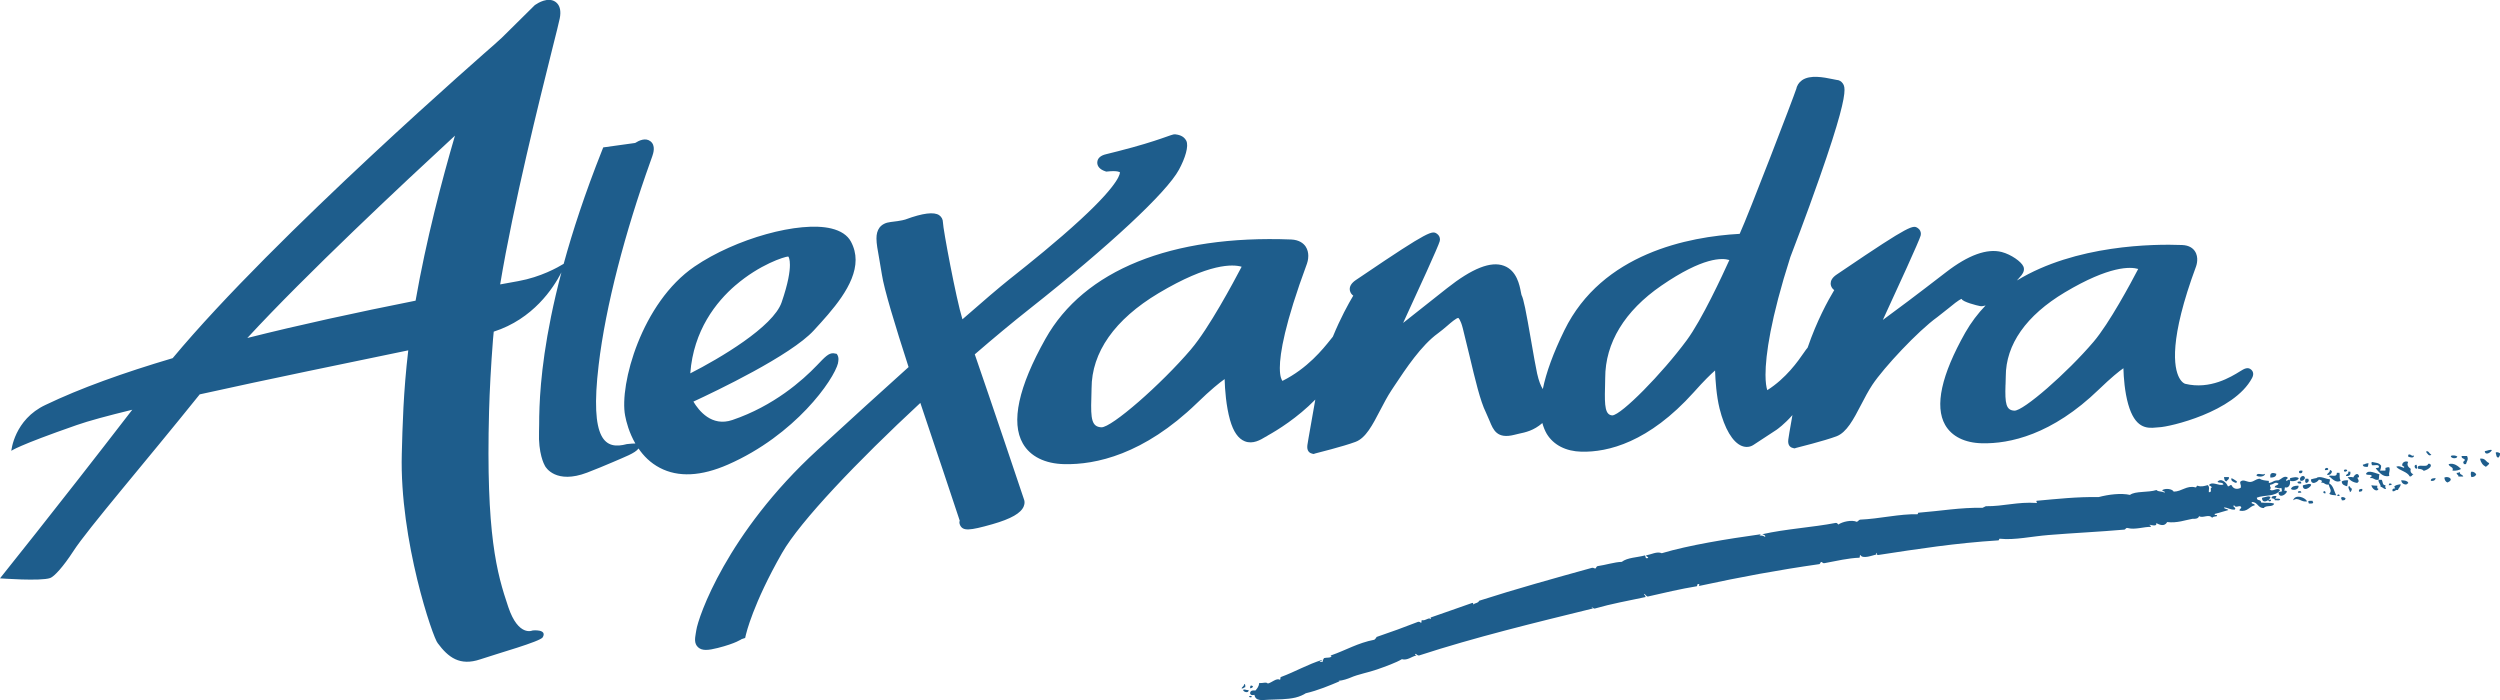 <?xml version="1.0" encoding="UTF-8"?>
<svg id="Layer_1" xmlns="http://www.w3.org/2000/svg" version="1.1" viewBox="0 0 552.53 154.71">
  <!-- Generator: Adobe Illustrator 29.8.1, SVG Export Plug-In . SVG Version: 2.1.1 Build 2)  -->
  <defs>
    <style>
      .st0 {
        fill: #1e5d8c;
      }
    </style>
  </defs>
  <g id="Artwork_1">
    <path class="st0" d="M548.11,101.38c.18.86.62,1.45,1.31,1.8.23-.29.66-.37.71-.84-.75-.24-.83-1.17-2.03-.96M120.47,103.02l-.03-.06s.03.05.03.06M215.44,78.31c4.19-3.62,8.29-7.03,12.1-10.04,17.66-13.95,30.33-25.75,33.03-30.78,1.36-2.51,2.21-5.21,1.61-6.39-.61-1.19-1.88-1.34-2.49-1.42-.73-.08-3.17,1.34-12.55,3.73l-2.63.66c-1.28.29-1.95.9-2,1.8-.04.87.58,1.58,1.7,1.96l.29.1.31-.03c2.2-.24,2.7.17,2.7.17,0,.03.45,2.03-8.64,10.41-5.26,4.87-11.48,9.83-14.81,12.48l-.96.76c-2.33,1.87-5.83,4.85-10.39,8.85-1.4-4.52-4.3-20.06-4.31-21.42,0-.64-.3-1.22-.82-1.58-1.13-.79-3.63-.48-7.42.92l-.08.03s-.73.27-3.25.55c-1.09.12-1.92.55-2.45,1.24-.48.66-.67,1.43-.67,2.4,0,1.13.26,2.56.59,4.36l.61,3.61c.47,3.16,2.89,11.15,5.9,20.45-5.87,5.28-12.62,11.41-20.13,18.31-20.05,18.39-26.37,36.97-26.79,39.86l-.12.71c-.18,1.09-.37,2.22.51,3.04.89.82,2.23.7,4.36.16,4-1.01,5.25-1.95,5.29-1.96l.76-.25.18-.78c.02-.07,1.52-6.72,7.99-18.03,3.98-6.97,16.67-20.27,30.55-33.14,1.29,3.88,2.61,7.82,3.88,11.58l1,2.96s3.52,10.57,3.83,11.5c-.03.11-.08.22-.08.33,0,.24.06.47.18.7.66,1.25,1.98,1.2,7.14-.27,4.11-1.18,6.31-2.44,6.91-3.96.29-.7.16-1.26.03-1.57-.5-1.51-7.09-21.11-10.87-32.04M185.21,80.18c.07-.31.3-1.24-.29-1.98l-.72-.13c-1.06-.04-1.82.76-3.67,2.7-3.16,3.3-9.53,8.96-18.68,12.06-4.56,1.55-7.41-2.07-8.6-4.07,4.92-2.28,21.51-10.18,26.6-15.72,4.02-4.38,9.25-10.05,9.25-15.61,0-1.36-.33-2.72-1.04-4.04-.76-1.41-2.23-2.38-4.33-2.89-7.04-1.7-21.17,2.23-30.23,8.41-11.7,7.98-16.65,26.12-15.34,32.95.25,1.36.88,3.77,2.26,6.16-.4,0-.99.03-1.87.13-4.75,1.28-8.25-.58-6.24-17.48,1.53-12.99,5.86-29.41,11.45-45l.41-1.16c.2-.59.82-2.38-.45-3.31-1.07-.8-2.45-.17-3.35.4-.57.08-7.05.98-7.05.98l-.3.76c-3.74,9.42-6.46,17.73-8.44,24.97-1.28.78-5.04,2.92-10.02,3.82-1.34.24-2.68.48-4.02.73,2.93-17.69,8.72-40.83,11.51-52.01.9-3.58,1.5-5.95,1.66-6.78.08-.39.12-.76.13-1.1.03-1.2-.35-2.07-1.14-2.6-1.61-1.05-3.77.26-4.39.69l-.12.08-7.25,7.17-1.81,1.64c-.6.54-48.32,42.01-70.97,69.21-10.9,3.23-20.46,6.66-28.08,10.32-6.96,3.24-7.58,10.16-7.58,10.16,0,0,1.34-1.13,14.44-5.69,2.61-.92,6.92-2.08,12.29-3.39C11.59,113.45.13,127.61,0,127.82c0,0,9.01.68,11.09-.07.87-.3,2.87-2.46,5.15-5.98,3.08-4.78,15.95-19.72,27.9-34.61,15.08-3.35,32.91-6.99,46.09-9.73-1.09,9.25-1.27,16.84-1.43,22.9-.51,19.09,6.93,40.8,7.95,41.83,2.31,3.12,4.87,5.1,9.4,3.56,3.8-1.29,13.28-3.93,13.81-4.88,1.03-1.86-2.25-1.5-2.25-1.5,0,0-3.12,1.5-5.37-5.17-2.52-7.46-4.98-15.99-4.25-43.33.13-4.57.4-9.82.87-15.84.04-.55.1-1.12.16-1.7,8.71-2.8,13.17-9.61,14.96-13.1-3.72,14.09-4.61,23.9-4.84,29.68-.07,1.62-.08,2.93-.08,3.93l-.03,1.57c-.18,4.81,1.11,7.25,1.33,7.62.14.27,2.39,4.09,9.31,1.45,1.85-.71,4.04-1.61,5.75-2.35,2.4-1.06,4.89-1.94,5.6-2.98,1.12,1.65,2.64,3.19,4.7,4.27,4.07,2.14,9.13,1.89,15.08-.72,14.81-6.5,23.4-18.69,24.33-22.46M91.85,66.45c-13.06,2.6-25.63,5.34-37.19,8.25,13.09-14.18,34.3-34.02,45.89-44.72-2.88,9.85-6.36,23.07-8.7,36.46M162.56,63.05c5.35-4.6,10.79-6.31,11.64-6.36.03.02.04.03.08.09.06.09.3.56.3,1.77,0,1.46-.36,4-1.83,8.27-1.86,5.43-13.73,12.41-20.19,15.7.71-9.52,5.73-15.8,9.99-19.47M551.57,100.06c.18.37.07,1.05.6,1.08.21-.23.4-.48.36-.96-.24-.13-.66-.4-.96-.12M549.17,99.71c.08,1.08,1.39.29,1.56-.24-.36-.18-1.05.18-1.56.24M544.05,100.78c-.08.61.55.5.71.84,0,.32-.38.26-.35.6,0,.15.16.17.12.36h.48c.19-.76.62-.96.24-1.8h-1.19ZM546.2,104.25c-.23.27-.1.89,0,1.19.56,0,.92-.2,1.08-.61-.24-.31-.5-.61-1.08-.59M274.75,152.49c0,.45,1.31.82,1.2,0-.54.13-.88-.29-1.2,0M279.76,96.53l.51-.32c2-1.11,6.48-3.86,10.43-7.9l-1.5,8.52-.25,1.53c-.02.16-.03.29-.03.43,0,1.07.67,1.38,1.1,1.48l.32.07.34-.12c.24-.07,6.19-1.54,8.9-2.56,2.27-.84,3.75-3.7,5.47-7.01.78-1.5,1.6-3.06,2.46-4.36l.7-1.06c2.5-3.76,5.91-8.91,9.62-11.58.74-.54,1.41-1.12,2.06-1.67.75-.65,1.99-1.73,2.42-1.71,0,0,.48.31.98,2.26l1.51,6.18c1.22,5.13,2.36,9.97,3.6,12.44l.83,1.9c.81,1.98,1.64,4.03,5.46,3.05l.95-.23c1.53-.32,3.35-.71,5.24-2.37.24.88.56,1.68.98,2.4,1.5,2.45,4.21,3.85,7.66,3.93,5.83.14,14.85-2.03,24.84-13.15,2.25-2.53,3.74-3.97,4.69-4.8.08,2.24.3,5.58.99,8.39,1.11,4.47,2.9,7.49,4.92,8.29.89.35,1.79.28,2.55-.21l5.14-3.37c.15-.11,1.69-1.18,3.5-3.24l-.67,3.84-.24,1.54c-.03.15-.03.3-.03.44,0,1.07.67,1.38,1.1,1.47l.32.07.33-.11c.25-.07,6.2-1.54,8.92-2.56,2.25-.85,3.75-3.71,5.47-7.02.78-1.5,1.59-3.05,2.46-4.36,2.54-3.82,10.1-11.91,14.35-14.96l2.41-1.9c.94-.77,2.3-1.9,2.97-2.14t.02.04c.2.62,3.4,1.45,4.07,1.56.36.07.77,0,1.21-.14-1.7,1.77-3.21,3.76-4.49,6-5.3,9.39-6.8,16.26-4.45,20.4,1.45,2.54,4.35,3.98,8.16,4.06,6.04.13,15.42-1.83,25.83-11.91,2.74-2.64,4.42-3.99,5.41-4.68.05,2.03.29,5.26,1.06,7.96,1.49,5.23,3.98,5.4,6.22,5.14l.63-.05c2.24-.07,16.55-3.36,20.53-10.9.53-.99.06-1.6-.16-1.8-.77-.72-1.58-.24-2.51.34-1.98,1.23-6.62,4.09-12.1,2.76-.03,0-.71-.18-1.34-1.34-1.19-2.24-2.28-8.4,3.74-24.65.07-.2.66-1.95-.28-3.33-.39-.59-1.2-1.3-2.82-1.36-6.29-.25-23.54-.06-36.51,7.84.45-.49.81-.91,1.02-1.17.53-.68.67-1.33.41-1.93-.45-1.06-2.71-2.65-4.77-3.19-3.24-.84-7.39.65-12.31,4.45-6.73,5.2-11.16,8.5-13.98,10.56,3.25-7.04,8.09-17.58,8.36-18.65.03-.13.05-.26.05-.38,0-.49-.23-.95-.63-1.23-1.07-.75-1.43-.99-16.68,9.35l-1.29.87c-1.05.7-1.34,1.4-1.34,1.98,0,.18.03.33.07.48.13.44.4.76.72.98-1.38,2.29-3.86,6.81-5.88,12.72-.26.3-.53.67-.82,1.1-1.29,1.88-3.94,5.67-8.1,8.3-.21-.64-.39-1.72-.39-3.4,0-4.32,1.13-12.41,5.49-26.02.18-.47,3.45-8.94,6.48-17.62,4.49-12.8,5.49-17.41,5.49-19.31,0-.86-.21-1.17-.38-1.44-.32-.47-.81-.76-1.37-.78l-.9-.18c-1.96-.4-4.93-1-6.73.24-.72.5-1.18,1.23-1.33,2.12l.03-.15c-.48,1.55-10.52,27.7-12.49,31.99-11.22.62-30.39,4.27-38.74,21.31-2.45,5.01-4.03,9.34-4.77,13-.44-.69-.88-1.75-1.26-3.45-.33-1.51-.79-4.17-1.28-6.99-1.22-7.04-1.7-9.47-2.17-10.36l-.13-.61c-.29-1.56-.91-4.79-3.75-5.84-2.87-1.08-7.01.55-12.61,4.98,0,0-5.42,4.29-9.67,7.65,3.25-7.03,7.84-17.04,8.09-18.07.03-.13.05-.25.05-.39,0-.48-.24-.94-.63-1.22-1.07-.74-1.42-1-16.69,9.35l-1.28.86c-1.04.71-1.34,1.41-1.34,1.98,0,.17.03.34.07.47.13.45.39.76.71.99-1.07,1.79-2.82,4.95-4.51,9.07-.16.2-.34.42-.53.66-1.65,2.07-5.08,6.36-10.61,9.11-.13-.15-.58-.8-.58-2.85,0-3.19,1.07-9.76,6-23.07.05-.14.29-.84.29-1.7,0-.66-.14-1.4-.59-2.08-.45-.66-1.38-1.47-3.2-1.55-26.49-1.03-45.79,6.77-54.3,21.95-5.99,10.67-7.67,18.46-5,23.13,1.63,2.86,4.9,4.49,9.2,4.57,6.84.15,17.48-2.08,29.27-13.48,3.1-3.01,5.01-4.53,6.13-5.32.06,2.3.33,5.97,1.19,9.03.74,2.61,1.82,4.14,3.27,4.72,1.81.71,3.49-.33,4.6-1M443.25,85.03l.05-1.84c0-7.05,4.51-13.47,13.06-18.58,9.91-5.91,14.52-5.67,16.21-5.17-1.62,3.11-6.4,12.02-9.86,16.09-5.91,6.94-15.57,15.35-17.52,15.23-1.82-.1-2.09-1.52-1.95-5.73M354.73,85.57l.04-2.03c0-7.76,4.29-14.82,12.41-20.41,9.24-6.35,13.47-6.15,15.03-5.66-1.52,3.36-6.09,13.22-9.41,17.71-5.51,7.46-14.42,16.48-16.45,16.63-1.56-.1-1.75-1.92-1.62-6.25M263.26,77.17c-6.7,7.86-17.64,17.38-19.85,17.27-2.08-.12-2.38-1.72-2.21-6.5l.05-2.09c0-7.99,5.12-15.26,14.8-21.05,11.22-6.69,16.44-6.41,18.37-5.85-1.85,3.52-7.25,13.62-11.17,18.22M276.06,154.04c.29.03.51.25.6-.12-.15-.17-.59-.19-.6.12M274.98,151.17c0,.51-.45.59-.59.96.49.13.46-.25.83-.24,0-.32.07-.7-.24-.71M494.27,106.75c0-.16.06-.25.13-.35-.4-.25-.75-.53-1.2-.72-.29.59.55.94,1.08,1.08M276.29,152.13c.3-.08.62-.11.61-.48-.17-.05-.23-.17-.48-.12-.1.13-.16.32-.13.6M492.12,106.39c.11-.38.61-.36.48-.95h-1.07c.06.45.11.92.59.95M508.06,105.67c-.53-.38-1.28-.13-1.92,0v.6c.6.2,1.73,0,1.92-.6M514.32,104.96c.67.07.93-.26,1.08-.71-.11-.18-.18-.38-.48-.35.05.61-.55.56-.6,1.07M518.74,104.13c.11-.46-.53-.43-.71-.24,0,.15.06.25.13.35.34.09.3-.17.59-.12M514.56,103.77c.1-.56-.88-.42-.71.13.3,0,.58.02.71-.13M543.68,104.36c-.28,0-.34.21-.71.13-.1.49.44.36.36.83h1.08c-.15-.51-.88-.4-.72-.96M543.1,100.9c-.25-.23-1.07-.36-1.44-.12,0,.59,1.34.68,1.44.12M518.5,105.2c.7.07,1.08-.2.95-.95h-.47c.18.66-.53.42-.48.95M500.6,104.72c-.61.4-1.69-.39-1.91.36.4.43,1.87.32,1.91-.36M509.67,106.75c.36-.07.61-.26.61-.71-.1-.02-.14-.09-.13-.24h-.6c-.07.45-.19.7.12.95M502.87,110.22c.05-.23.25-.31.24-.6-.52-.02-1.06-.03-1.08.48.29.12.76.03.72.47.41-.06,1.13.18,1.19-.24-.2-.19-.7-.09-1.08-.11M503.1,104.72c-.71-.3-1.56-.34-1.31.84.7-.03,1.28-.16,1.31-.84M508.84,104.01c-.29-.02-.58-.02-.71.13v.35c.28.24.87.09.71-.48M507.77,106.51c-.02.41.44.36.82.36.13-.63-.51-.49-.82-.36M508.48,106.28c.55.03.77-.25.95-.61-.16-1.03-1.56-.17-.95.61M507.88,108.66c-.11.43.48.16.71.24.11-.45-.53-.42-.71-.24M537.36,100.43c-.49-.07-.61-1-1.19-.6.21.32.77,1.24,1.19.6M528.06,103.28c-.4-.07-.57.08-.84.13-.07.17.14.61-.12.6h-1.08c.11-.32.24-.63.24-1.08-.5-.71-1.13-.62-2.03-.83-.24.23-.03.43,0,.71.52.12,1.56-.29,1.55.36,0,.35-.56.15-.71.36.71.76,1.53,2.03,2.99,1.66-.19-.93.29-1.08,0-1.92M530.67,106.16c.13.59.5.92,1.2.95-.04-.31.46-.08.36-.47-.27-.41-.86-.5-1.56-.48M523.28,103.17c.17-.16.07-.57.24-.71-.45-.23-.79.18-1.31.24.02.5.55.49,1.08.48M527.93,107.23c.34.03.61-.03.71-.23-.13-.11-.32-.17-.59-.13,0,.17-.06.26-.13.35M296.21,150.5s-.08.04-.13.06c0,0,.02,0,.03.02.04-.02.08-.04.1-.08M522.91,104.72c.13.39.96.09,1.2.36.34.34-.36.15-.24.59.86-.13.9.55,1.8.36.2-.27.04-.89.24-1.19-.76-.17-2.54-1.15-2.99-.12M527.22,107.23c-.72.05-.56-.78-.83-1.19h-.71c-.06.73.49.86.47,1.56.51.04.61.52,1.19.48-.12-.45-.25-.31-.12-.84M529.13,107.59c.16.03.13.26.23.36-.41-.02-.69.1-.59.6.63.16.55-.4,1.19-.24.14-.5.61-.67.61-1.3-.55.12-1.19.16-1.43.59M540.23,105.56c.07.52.25.93.71,1.08.31-.18.67-.28.71-.71-.11-.45-.96-.64-1.43-.36M541.18,102.58c.1.71,1.24.56.84,1.43.85.09,1.4-.1,1.91-.36-.61-.6-1.58-1.43-2.75-1.07M537.25,106.28c.63.08.97-.15,1.07-.61-.52.04-1.13,0-1.07.61M536.65,102.51c-.23.88-1.71.1-2.26.59v.48c.51.1.9.06,1.31.48.66-.21,1.28-.48,1.56-1.08-.02-.34-.15-.57-.61-.47M532.35,100.43c-.03.16-.18.23-.12.47.41.2,1.25.45,1.31-.23-.61.24-.54-.26-1.19-.24M534.14,102.75c-.73-.18-.54.94,0,.83.28-.26-.09-.4,0-.83M532.82,103.64c-.55-.41-.95-.82-.59-1.55-.56-.3-1.34.07-1.32.71.04.32.71.25.36.6-.48-.18-1.08-.53-1.67-.24.79.92,2.4,1.03,2.98,2.14.5.07.48-.4.83-.48-.53-.17-.78-.61-.6-1.19M525.42,107.35c-.65-.05-.92,0-1.3-.13,0,.67,1.16,1.7,1.56.84-.4-.18-.28-.16-.25-.71M510.15,110.81c-.03.23.13.26.13.47.34-.02.77.07.95-.12.03-.23-.13-.25-.13-.48-.34.02-.78-.07-.95.13M514.8,106.87c-.03-.39.21-.5.12-.95-.98-.04-1.87-.74-2.87-.36,0,.03,0,.06,0,.08-.2.02-.42.07-.64.13l-.54.14c-.08.02-.13.08-.13.15.03.54.34.65.52.67.44.05,1.03-.35,1.25-.73.41.11.89.12.5.73.68-.25.77.52,1.67.36.13.82.83,1.34.12,2.03.31.33.99.29,1.55.36-.5-.89-.63-2.16-1.55-2.63M506.8,110.57c1.22-.82,1.73.51,3.11.24-.51-.96-2.66-1.64-3.11-.24M513.61,108.55c0,.07-.03.14-.13.12-.03.31.17.4.48.36.04-.31-.04-.52-.35-.48M507.99,107.35c-.82-.03-1.45.13-1.66.71.39.43,1.86.19,1.66-.71M505.25,106.16c-.02-.36.62-.34.24-.71-.76-.33-1.34.46-1.91.71-1.19-.03-1.13.45-2.14.59v-.47c-.77-.07-1.54-.14-2.03-.48-1,.08-1.37.8-2.28.71-.67-.06-1.43-.67-2.03,0,0,.69.29.65.12,1.31-.84.42-1.65.24-2.03-.6-.46-.12-.36.36-.82.24-.21-.71-1.51-1.97-2.28-.96.35.29,1.25.03,1.31.6-1.13.36-2.41-.82-3.22.12.27.13.52.27.72.49-.71.08.22,1.14-.72,1.07-.08-.39.27-1.13-.24-1.56-.87.22-1.43.42-2.27.13-.31-.03-.09.45-.48.36-1.91-.48-2.97.92-4.77.95-.34-.64-1.81-.78-2.5-.36-.09.46.63.08.48.6-.66-.41-1.34-.13-1.79-.6-1.96.61-4.68.19-5.86,1.08-1.97-.44-4.69-.11-6.92.48-4.78-.08-9.18.41-13.73.82-.16.27.31.45,0,.48-4.27-.29-7.2.76-11.21.72-.24.12-.47.24-.72.35-4.91-.09-9.22.7-14.08,1.08-.28-.04-.13.34-.35.35-3.79-.12-8.37,1.01-12.66,1.19-.31.09-.4.39-.71.48-1.14-.51-3.24,0-4.07.6-.18-.13-.24-.4-.59-.36-5.02.98-11.09,1.33-16.23,2.5.29.11.86.29.6.6-.39-.35-.89-.28-1.3-.35.19,0,.29-.1.34-.24-7.51,1.05-15.84,2.4-21.85,4.19-1.02-.47-2.36.28-3.46.48-.07.31.75.35.36.59-.61.2-.42-.38-.6-.59-1.71.47-3.9.46-5.14,1.43-1.58.04-3.6.7-5.38.95-.29.16-.28.34-.35.48-.41.1-.45-.18-.83-.12-8.41,2.33-16.83,4.67-24.95,7.28-.32.62-.79.4-1.31.84-.02-.19.02-.42-.24-.35-3.03,1.11-6.15,2.12-9.19,3.22-.05.2.18.3,0,.35-.39-.49-1.08.43-1.92.24-.2.08.02.56-.23.6-.11-.18-.3-.26-.61-.24-3.01,1.17-6.06,2.29-9.19,3.35-.08.28-.3.41-.48.61-3.64.69-6.34,2.34-9.55,3.45-.38.24.34.24,0,.36-.6.24-.86.09-1.56.24-.22.27-.34.71-.35.92,0-.27-.66.12-.6-.19.3-.02.41-.22.6-.36-3.31,1.03-6.03,2.65-9.2,3.82-.21.08,0,.57-.24.6-.75-.43-1.75.64-2.64.84-.44-.43-1.08,0-1.9-.13-.08.76-.45,1.22-.84,1.67-.67-.07-1.16.03-1.19.61.11.58.81.38.96.35.26,1.49,1.76,1.13,3.11,1.08,1.93-.08,4.12-.04,5.97-.48.88-.21,1.74-.6,2.27-.95,2.66-.61,5.39-1.76,7.48-2.65-.09,0-.2,0-.2-.1.92-.07,2.06-.47,2.62-.71,1.76-.77,3.9-1.11,5.85-1.8,1.77-.62,4.25-1.51,5.49-2.27,1.23.34,2.17-.61,3.23-.83-.11-.03-.53-.32-.24-.35.34.05.37.41.84.35,12.25-4,25.69-7.26,38.43-10.39-.13-.06-.26-.12-.35-.24.37,0,.34.37.83.24,3.56-1.03,7.16-1.67,11.1-2.51.1-.35-.51-.58-.24-.71.25.18.39.5.72.6,3.61-.82,7.34-1.71,10.87-2.28.16-.14,0-.63.47-.47.32-.03-.32.46.24.36,8.86-1.92,17.32-3.49,26.37-4.78.21-.08.21-.36.36-.47.37-.02.34.38.84.24,2.72-.51,5.17-1.09,7.63-1.19.22-.07,0-.56.24-.6.48.97,2.72.07,3.58-.13-.15,0-.15-.33,0-.35.05.24.04.52.36.48,8.81-1.35,17.06-2.63,26.5-3.23.31.04.08-.45.47-.36,3.15.34,6.97-.53,10.63-.82,5.47-.45,11.2-.71,16.83-1.2.29-.07.25-.46.71-.35,1.5.45,3.78-.32,5.01-.24.43-.27-.45-.36-.12-.48.29.05,1.36.38,1.44-.13,0-.11,0-.19-.06-.25.81.4,1.84.86,2.45-.22,2.19.28,4.03-.45,5.61-.72.73.06,1.29-.07,1.44-.59.79.55,2.17-.56,2.87.36.36-.34.71-.23,1.08-.36.18-.51-.67.02-.48-.49,1.24-.29,2-.6,2.98-.84-.17-.34-.85-.17-.95-.59.92.03,1.34.55,2.39.48.49-.43-.78-.71-.12-.96.29.81,1.36-.27,1.55.48,0,.34-.45.25-.36.72,1.84.32,2.08-.94,3.35-1.2.02-.45-1.01-.25-.61-.71,1.34-.02,1.24,1.39,2.63,1.31.39-.68,2.03-.1,2.26-.96-.97-.33-1.78-.08-2.86-.24-.08-.86-.94-.21-.96-1.08,1.66-.67,4.15-.13,5.14-1.67-.71-.76-1.79.63-2.28-.24.61-.21-.22-.5.13-.96.8-.04.98-.76,1.79-.24-.08.48-.83.29-.83.84.51-.02.85.38,1.43.11.17.14.09.54.18.75-.03,0-.06.02-.1.03l-.55.13c-.07.02-.13.08-.12.15.03.54.34.65.51.67.5.07,1.19-.45,1.32-.87.02-.08,0-.15-.07-.18-.14-.07-.32-.08-.5-.05.14-.23.09-.57.15-.75.86.25,1.34-.68,1.08-1.68-.4-.14-.64.47-.84.13M501.69,109.78c-.29-.15-.7-.03-1.09.08l-.54.13c-.08.02-.14.08-.13.16.03.53.34.65.52.67.27.03.61-.11.87-.31-.03.4.71.4.6-.06h-.52c.18-.16.33-.34.38-.5.03-.08,0-.14-.08-.18M517.55,106.39c.02.74.6.92,1.19,1.08.18-.59.07-.73.24-1.31-.61-.05-1.08.03-1.43.24M519.09,107.47c-.24.45.34.96.25,1.31.33-.1.41-.45.47-.83-.49.09-.22-.57-.72-.48M521.37,108.66c.47.03.83-.05.72-.6-.47-.03-.84.05-.72.6M521.37,105.2c-.32-.95-1.08-.13-1.31.36-.17-.27-.83-.05-1.19-.12.44.71,1.13,1.17,2.14,1.3.03-.13.14-.18.24-.24.13-.52-.2-.59-.24-.95.27.03.39-.1.36-.36M516.59,109.62h.47c.1-.46-.56-.46-.47,0M517.06,104.49h-.59c.03,1.13-1.12.4-1.79.71.71.55,1.53,1.63,2.62,1.08-.36-.83-.12-.95-.24-1.79M517.43,109.97c-.1.34.18.31.13.6.48.05.82-.03.82-.47-.23-.15-.66-.4-.95-.13M509.07,107.24c-.07.02-.13.08-.13.16.03.53.34.65.52.67.49.05,1.19-.46,1.32-.87.03-.08,0-.14-.08-.18-.29-.15-.71-.03-1.1.08l-.54.13Z"/>
  </g>
</svg>